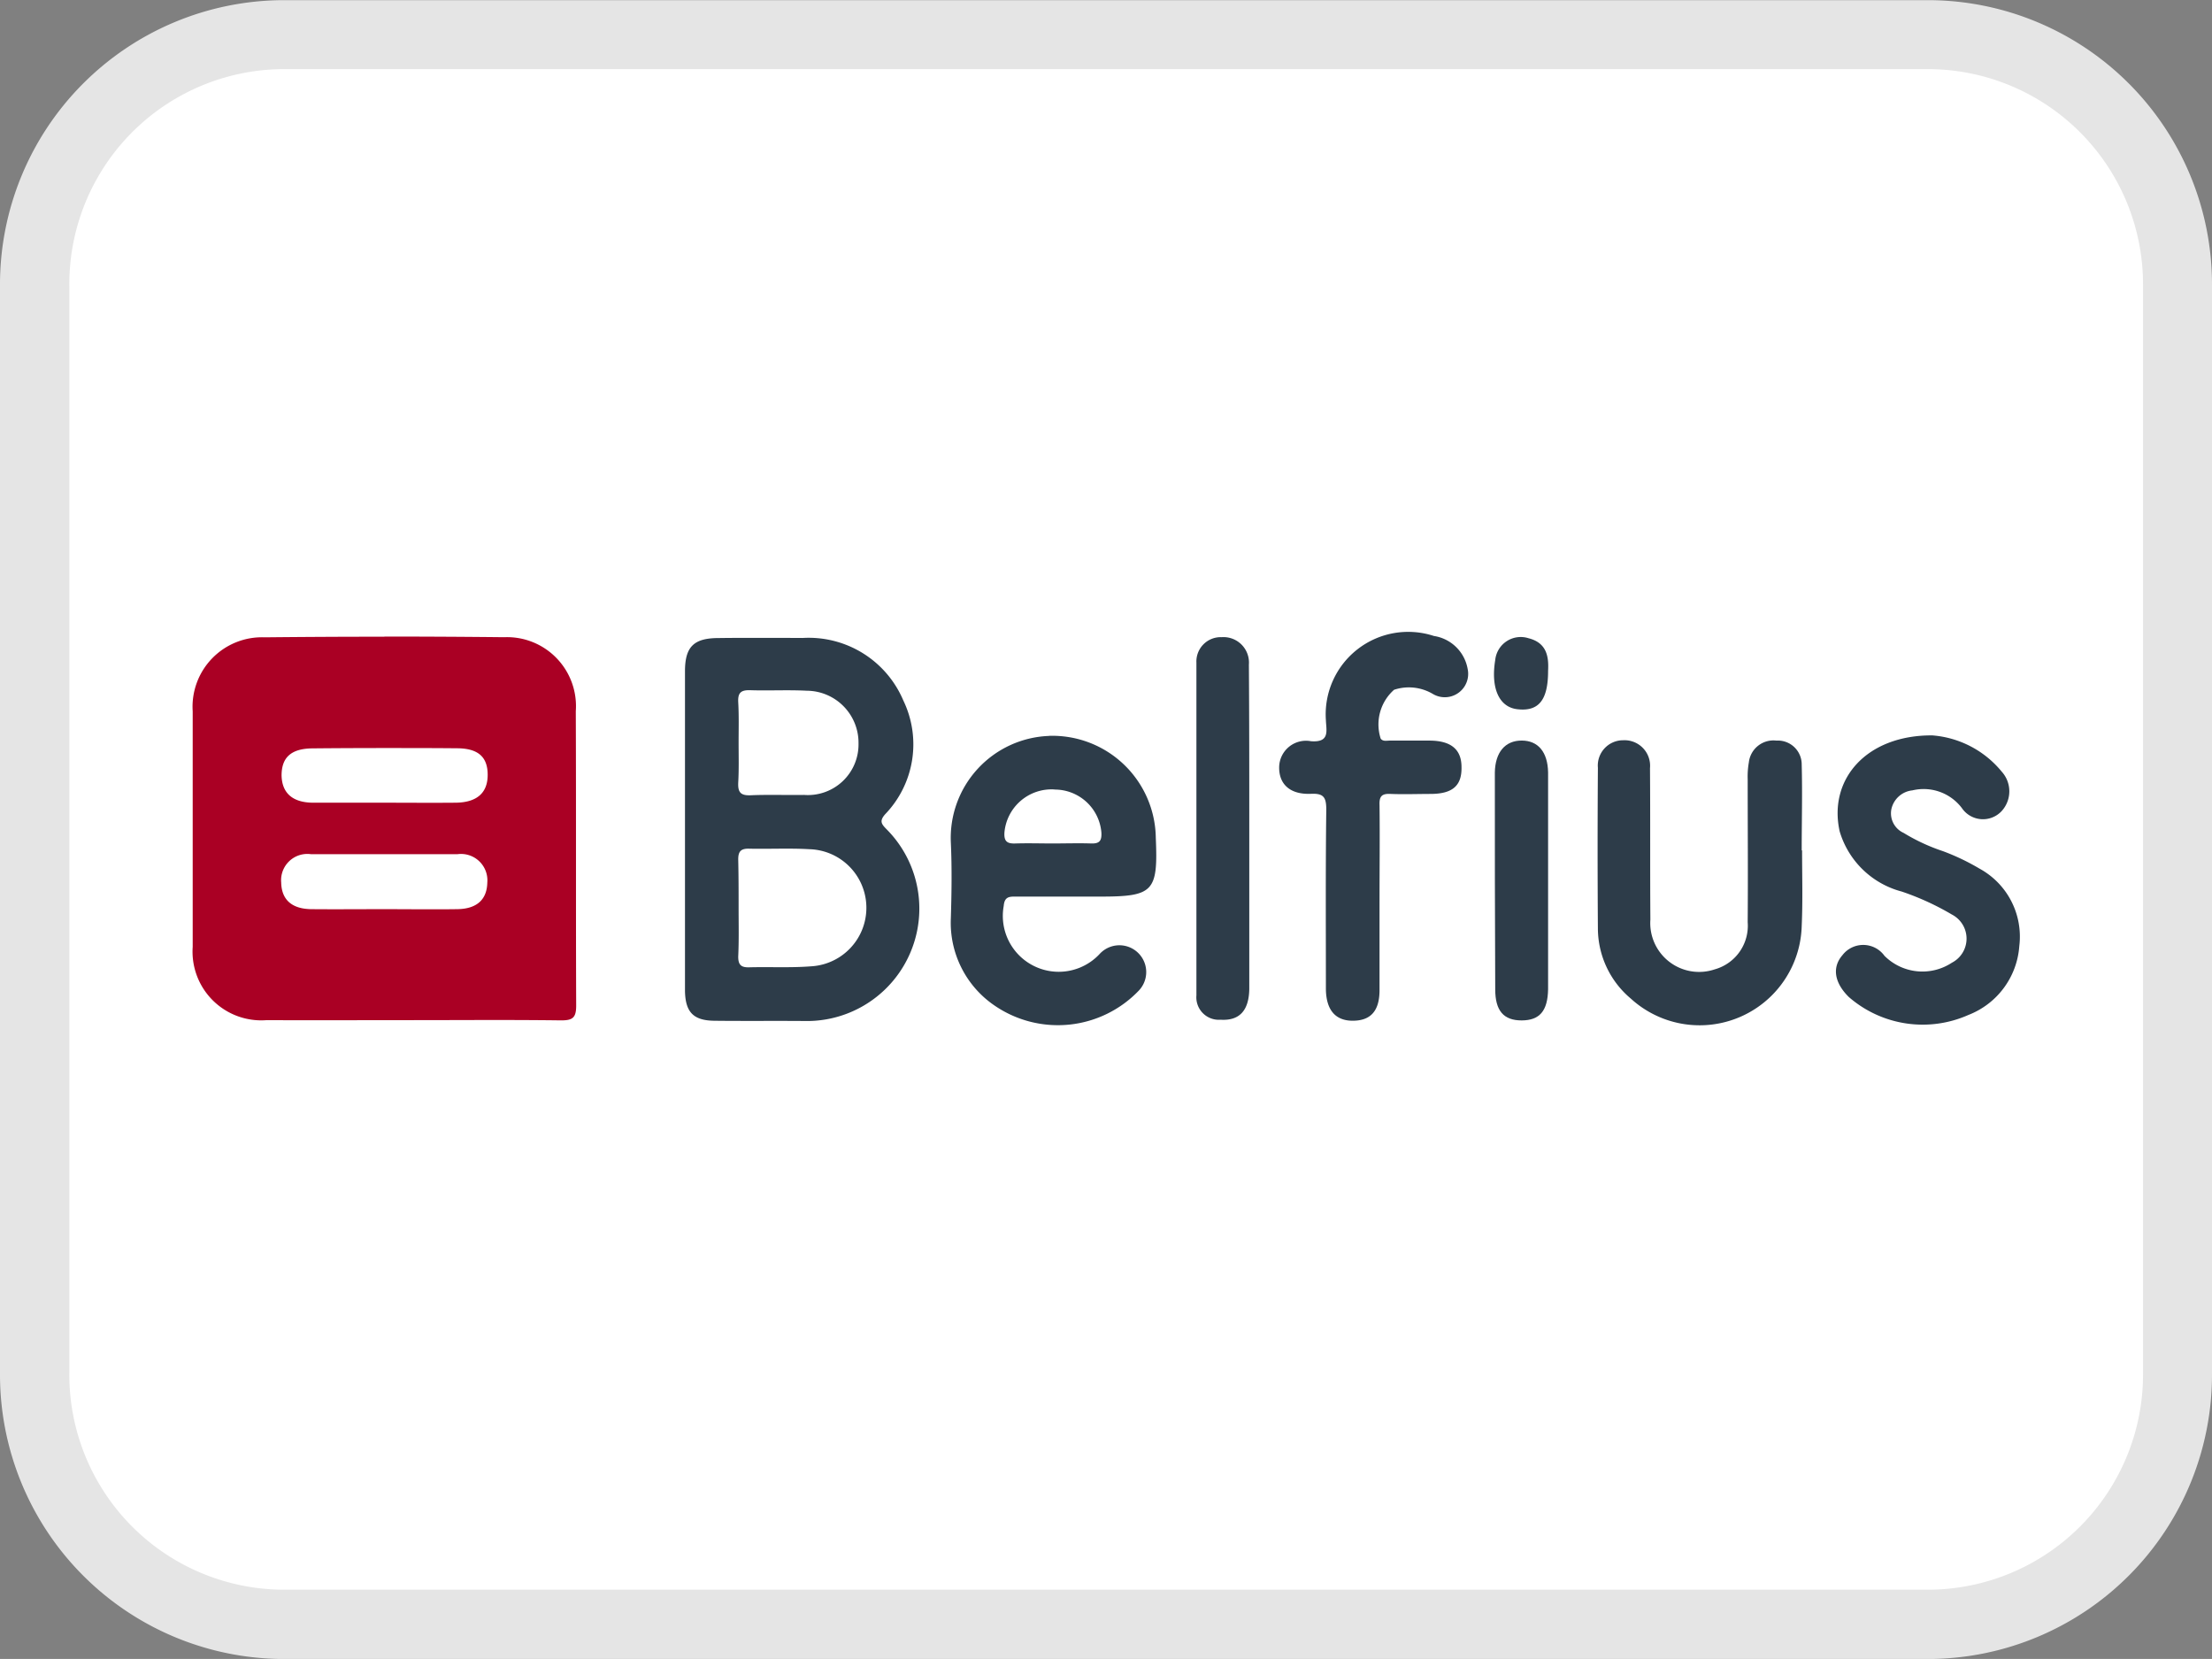 <svg xmlns="http://www.w3.org/2000/svg" width="57.74" height="43.304" viewBox="0 0 57.74 43.304"><rect x="0" y="0" width="57.74" height="43.304" fill="#808080" stroke="none"/><g id="BEL" transform="translate(-1046.91 -3854.73)"><path id="Path_270" data-name="Path 270" d="M1054.3,3855.632h42.96a6.518,6.518,0,0,1,6.49,6.548v28.4a6.517,6.517,0,0,1-6.49,6.548H1054.3a6.515,6.515,0,0,1-6.48-6.548v-28.4A6.516,6.516,0,0,1,1054.3,3855.632Z" fill="#fff"></path><path id="Path_271" data-name="Path 271" d="M1054.3,3856.534h42.96a5.621,5.621,0,0,1,5.59,5.646v28.4a5.62,5.62,0,0,1-5.59,5.646H1054.3a5.612,5.612,0,0,1-5.58-5.646v-28.4A5.612,5.612,0,0,1,1054.3,3856.534Zm0-1.8a7.421,7.421,0,0,0-7.39,7.45v28.4a7.422,7.422,0,0,0,7.39,7.451h42.96a7.422,7.422,0,0,0,7.39-7.451v-28.4a7.421,7.421,0,0,0-7.39-7.45Z" fill="#e5e5e5" fill-rule="evenodd"></path><path id="Path_272" data-name="Path 272" d="M1056.94,3877.027c.64,0,1.27,0,1.91,0a.689.689,0,0,1,.78.744c-.01.438-.27.683-.78.691-.64.009-1.29,0-1.93,0s-1.26.006-1.89,0c-.51-.008-.77-.253-.78-.694a.686.686,0,0,1,.78-.741C1055.67,3877.027,1056.3,3877.027,1056.94,3877.027Zm.01-2.771c.63,0,1.25,0,1.88.006.56,0,.81.224.81.694s-.28.722-.84.727c-.63.006-1.25,0-1.88,0s-1.23,0-1.85,0c-.53-.007-.8-.257-.81-.711,0-.472.25-.7.8-.707Q1056,3874.256,1056.95,3874.256Zm-.01-2.906q-1.56,0-3.12.016a1.813,1.813,0,0,0-1.88,1.932v6.149a1.794,1.794,0,0,0,1.93,1.912c1.26.006,2.52,0,3.78,0,1.3,0,2.6-.011,3.91.006.3,0,.39-.071.39-.385-.01-2.563,0-5.125-.01-7.687a1.8,1.8,0,0,0-1.87-1.93c-1.05-.011-2.08-.017-3.12-.017Z" fill="#aa0024"></path><path id="Path_273" data-name="Path 273" d="M1066.46,3876.883c.53.012,1.05-.017,1.58.014a1.53,1.53,0,0,1,.04,3.057c-.54.042-1.08.011-1.62.026-.21.005-.28-.07-.28-.279.02-.423.01-.845.01-1.268s0-.848-.01-1.271C1066.18,3876.954,1066.25,3876.879,1066.46,3876.883Zm.02-4.137c.49.017.99-.012,1.49.014a1.359,1.359,0,0,1,1.35,1.38,1.322,1.322,0,0,1-1.42,1.34c-.47.007-.94-.011-1.4.009-.26.01-.33-.082-.32-.326.02-.351.01-.7.01-1.053s.01-.7-.01-1.054c-.01-.218.05-.317.3-.309Zm.28-1.366c-.37,0-.73,0-1.09.005-.65,0-.88.226-.88.87v8.34c.01.557.22.774.77.78.78.009,1.55,0,2.33.006a2.935,2.935,0,0,0,2.16-5.007c-.13-.133-.19-.209-.04-.384a2.633,2.633,0,0,0,.48-2.974,2.681,2.681,0,0,0-2.63-1.633C1067.49,3871.381,1067.13,3871.38,1066.76,3871.38Z" fill="#2d3c49"></path><path id="Path_274" data-name="Path 274" d="M1074.43,3875.34a1.222,1.222,0,0,1,1.23,1.126c.01.213-.05.288-.27.281-.33-.011-.67,0-1,0s-.65-.01-.97,0c-.22.009-.31-.052-.29-.3a1.235,1.235,0,0,1,1.3-1.11Zm-.14-1.4a2.665,2.665,0,0,0-2.56,2.785c.03.657.02,1.318,0,1.976a2.613,2.613,0,0,0,1.15,2.283,2.922,2.922,0,0,0,3.76-.4.7.7,0,1,0-1.02-.959,1.459,1.459,0,0,1-2.51-1.246c.02-.239.14-.247.31-.245.47,0,.94,0,1.41,0h.79c1.4,0,1.52-.128,1.46-1.531A2.7,2.7,0,0,0,1074.29,3873.938Z" fill="#2d3c49"></path><path id="Path_275" data-name="Path 275" d="M1093.95,3876.93c0,.658.02,1.318-.01,1.975a2.665,2.665,0,0,1-4.46,1.892,2.4,2.4,0,0,1-.86-1.81q-.015-2.108,0-4.216a.66.66,0,0,1,.66-.718.667.667,0,0,1,.7.728c.01,1.317,0,2.634.01,3.952a1.275,1.275,0,0,0,1.68,1.3,1.181,1.181,0,0,0,.86-1.232c.01-1.244,0-2.487,0-3.732a2.111,2.111,0,0,1,.03-.436.646.646,0,0,1,.72-.571.622.622,0,0,1,.66.627c.02.746,0,1.493,0,2.239h.01Z" fill="#2d3c49"></path><path id="Path_276" data-name="Path 276" d="M1082.92,3878.248v2.326c0,.544-.23.8-.7.8-.45,0-.69-.277-.7-.816,0-1.566-.01-3.131.01-4.695,0-.323-.07-.427-.4-.412-.54.023-.83-.245-.83-.682a.7.7,0,0,1,.83-.691c.5.039.4-.277.39-.547a2.154,2.154,0,0,1,2.82-2.2,1.055,1.055,0,0,1,.88.859.61.61,0,0,1-.91.653,1.23,1.23,0,0,0-1.01-.108,1.207,1.207,0,0,0-.35,1.275c.06.081.16.051.24.052.35,0,.7,0,1.05,0,.55.006.82.233.82.692.01.482-.23.694-.79.7-.35,0-.71.014-1.06,0-.23-.012-.3.06-.29.293.01.834,0,1.668,0,2.5Z" fill="#2d3c49"></path><path id="Path_277" data-name="Path 277" d="M1097.35,3873.926a2.6,2.6,0,0,1,1.81.945.765.765,0,0,1,0,1.03.666.666,0,0,1-1.04-.079,1.252,1.252,0,0,0-1.29-.461.627.627,0,0,0-.55.495.56.56,0,0,0,.32.615,4.969,4.969,0,0,0,1.03.478,5.894,5.894,0,0,1,.95.454,2.021,2.021,0,0,1,1.04,2.021,2.088,2.088,0,0,1-1.33,1.8,2.937,2.937,0,0,1-3.12-.469c-.38-.374-.44-.774-.17-1.088a.684.684,0,0,1,1.1.012,1.4,1.4,0,0,0,1.76.181.708.708,0,0,0,0-1.258,6.939,6.939,0,0,0-1.31-.6,2.3,2.3,0,0,1-1.62-1.574C1094.63,3875.062,1095.64,3873.915,1097.35,3873.926Z" fill="#2d3c49"></path><path id="Path_278" data-name="Path 278" d="M1079.52,3876.38v4.168c-.01.566-.26.831-.75.8a.587.587,0,0,1-.63-.636v-8.687a.635.635,0,0,1,.66-.663.665.665,0,0,1,.71.715C1079.52,3873.513,1079.52,3874.947,1079.52,3876.38Z" fill="#2d3c49"></path><path id="Path_279" data-name="Path 279" d="M1087.32,3877.7v2.853c-.01.565-.22.812-.69.813s-.69-.252-.69-.811c-.01-1.888-.01-3.776-.01-5.662.01-.528.27-.832.7-.832s.68.3.69.83v2.81Z" fill="#2d3c49"></path><path id="Path_280" data-name="Path 280" d="M1087.32,3872.242c0,.77-.25,1.068-.81,1-.47-.058-.69-.55-.57-1.283a.669.669,0,0,1,.87-.569C1087.29,3871.511,1087.34,3871.878,1087.32,3872.242Z" fill="#2e3d4a"></path></g></svg>